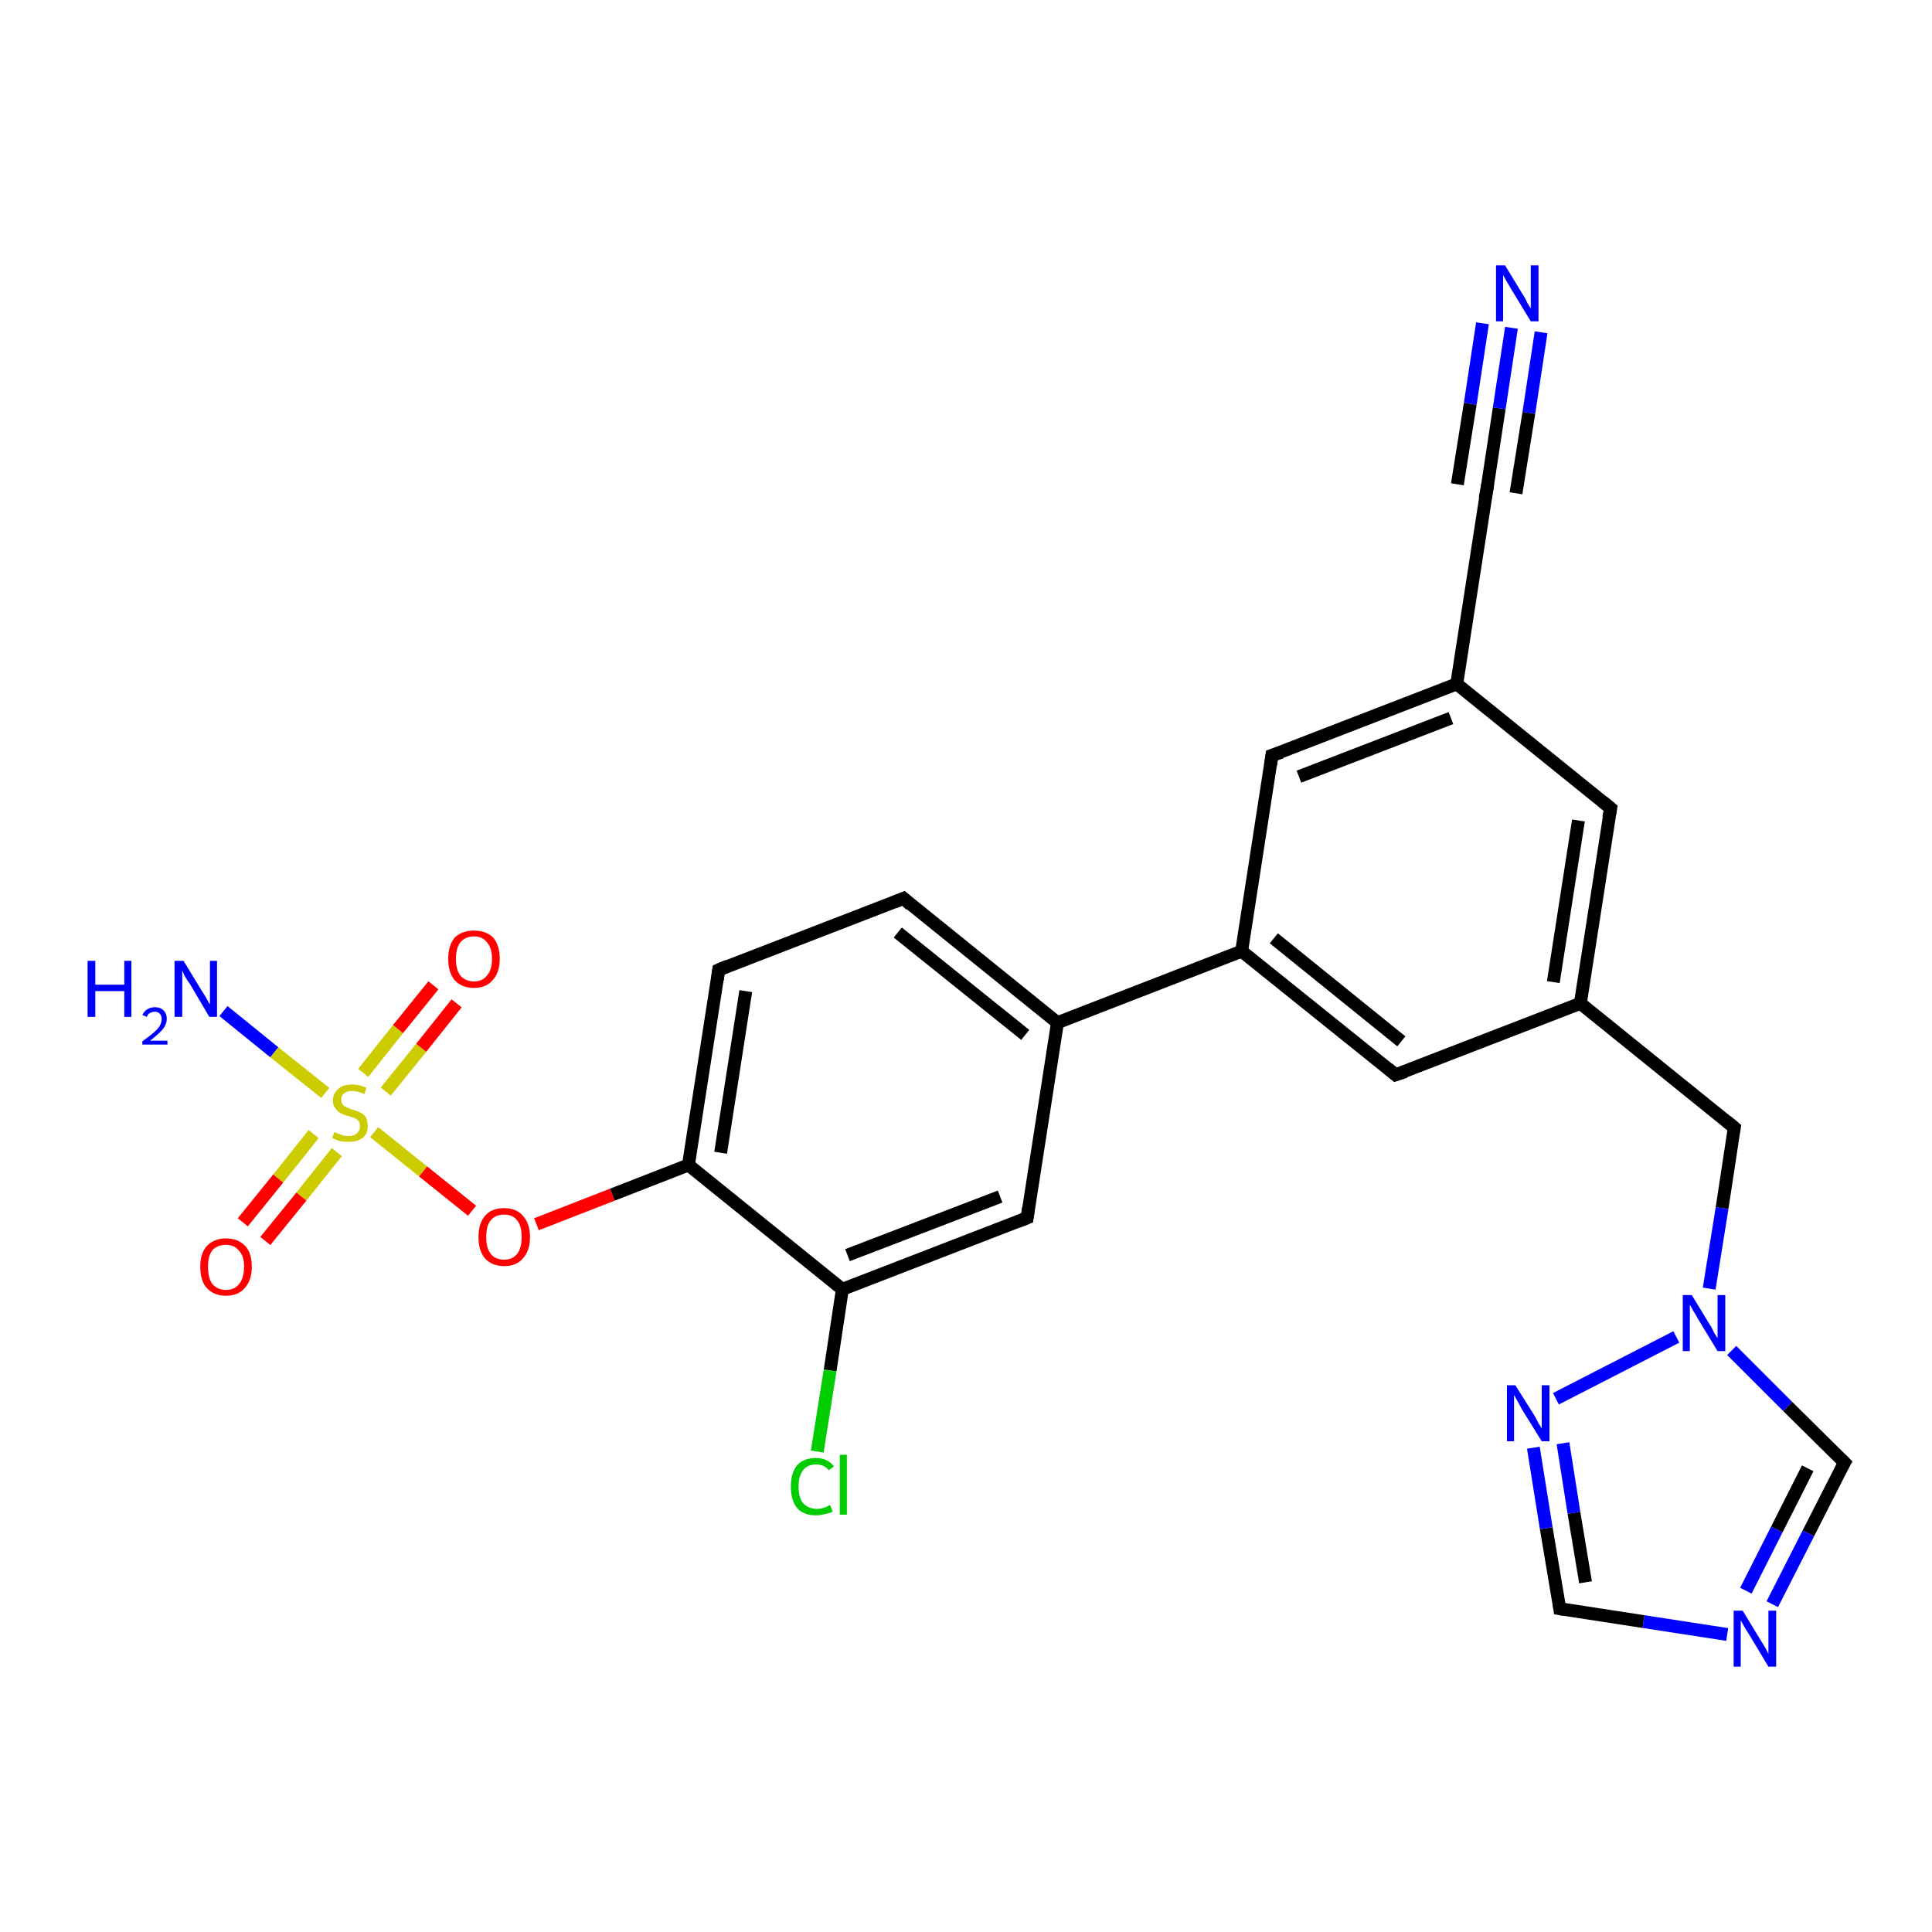 <?xml version='1.0' encoding='iso-8859-1'?>
<svg version='1.1' baseProfile='full'
              xmlns='http://www.w3.org/2000/svg'
                      xmlns:rdkit='http://www.rdkit.org/xml'
                      xmlns:xlink='http://www.w3.org/1999/xlink'
                  xml:space='preserve'
width='300px' height='300px' viewBox='0 0 300 300'>
<!-- END OF HEADER -->
<rect style='opacity:1.0;fill:#FFFFFF;stroke:none' width='300.0' height='300.0' x='0.0' y='0.0'> </rect>
<path class='bond-0 atom-0 atom-1' d='M 34.7,157.0 L 42.6,163.4' style='fill:none;fill-rule:evenodd;stroke:#0000FF;stroke-width:2.0px;stroke-linecap:butt;stroke-linejoin:miter;stroke-opacity:1' />
<path class='bond-0 atom-0 atom-1' d='M 42.6,163.4 L 50.5,169.7' style='fill:none;fill-rule:evenodd;stroke:#CCCC00;stroke-width:2.0px;stroke-linecap:butt;stroke-linejoin:miter;stroke-opacity:1' />
<path class='bond-1 atom-1 atom-2' d='M 59.9,169.5 L 65.4,162.7' style='fill:none;fill-rule:evenodd;stroke:#CCCC00;stroke-width:2.0px;stroke-linecap:butt;stroke-linejoin:miter;stroke-opacity:1' />
<path class='bond-1 atom-1 atom-2' d='M 65.4,162.7 L 70.9,155.8' style='fill:none;fill-rule:evenodd;stroke:#FF0000;stroke-width:2.0px;stroke-linecap:butt;stroke-linejoin:miter;stroke-opacity:1' />
<path class='bond-1 atom-1 atom-2' d='M 56.4,166.6 L 61.8,159.8' style='fill:none;fill-rule:evenodd;stroke:#CCCC00;stroke-width:2.0px;stroke-linecap:butt;stroke-linejoin:miter;stroke-opacity:1' />
<path class='bond-1 atom-1 atom-2' d='M 61.8,159.8 L 67.3,153.0' style='fill:none;fill-rule:evenodd;stroke:#FF0000;stroke-width:2.0px;stroke-linecap:butt;stroke-linejoin:miter;stroke-opacity:1' />
<path class='bond-2 atom-1 atom-3' d='M 48.7,176.1 L 43.2,183.0' style='fill:none;fill-rule:evenodd;stroke:#CCCC00;stroke-width:2.0px;stroke-linecap:butt;stroke-linejoin:miter;stroke-opacity:1' />
<path class='bond-2 atom-1 atom-3' d='M 43.2,183.0 L 37.7,189.8' style='fill:none;fill-rule:evenodd;stroke:#FF0000;stroke-width:2.0px;stroke-linecap:butt;stroke-linejoin:miter;stroke-opacity:1' />
<path class='bond-2 atom-1 atom-3' d='M 52.3,178.9 L 46.8,185.8' style='fill:none;fill-rule:evenodd;stroke:#CCCC00;stroke-width:2.0px;stroke-linecap:butt;stroke-linejoin:miter;stroke-opacity:1' />
<path class='bond-2 atom-1 atom-3' d='M 46.8,185.8 L 41.2,192.7' style='fill:none;fill-rule:evenodd;stroke:#FF0000;stroke-width:2.0px;stroke-linecap:butt;stroke-linejoin:miter;stroke-opacity:1' />
<path class='bond-3 atom-1 atom-4' d='M 58.1,175.8 L 65.7,181.9' style='fill:none;fill-rule:evenodd;stroke:#CCCC00;stroke-width:2.0px;stroke-linecap:butt;stroke-linejoin:miter;stroke-opacity:1' />
<path class='bond-3 atom-1 atom-4' d='M 65.7,181.9 L 73.3,188.0' style='fill:none;fill-rule:evenodd;stroke:#FF0000;stroke-width:2.0px;stroke-linecap:butt;stroke-linejoin:miter;stroke-opacity:1' />
<path class='bond-4 atom-4 atom-5' d='M 83.3,190.1 L 95.1,185.5' style='fill:none;fill-rule:evenodd;stroke:#FF0000;stroke-width:2.0px;stroke-linecap:butt;stroke-linejoin:miter;stroke-opacity:1' />
<path class='bond-4 atom-4 atom-5' d='M 95.1,185.5 L 106.9,180.9' style='fill:none;fill-rule:evenodd;stroke:#000000;stroke-width:2.0px;stroke-linecap:butt;stroke-linejoin:miter;stroke-opacity:1' />
<path class='bond-5 atom-5 atom-6' d='M 106.9,180.9 L 111.6,150.6' style='fill:none;fill-rule:evenodd;stroke:#000000;stroke-width:2.0px;stroke-linecap:butt;stroke-linejoin:miter;stroke-opacity:1' />
<path class='bond-5 atom-5 atom-6' d='M 111.9,179.0 L 115.8,153.9' style='fill:none;fill-rule:evenodd;stroke:#000000;stroke-width:2.0px;stroke-linecap:butt;stroke-linejoin:miter;stroke-opacity:1' />
<path class='bond-6 atom-6 atom-7' d='M 111.6,150.6 L 140.3,139.5' style='fill:none;fill-rule:evenodd;stroke:#000000;stroke-width:2.0px;stroke-linecap:butt;stroke-linejoin:miter;stroke-opacity:1' />
<path class='bond-7 atom-7 atom-8' d='M 140.3,139.5 L 164.2,158.8' style='fill:none;fill-rule:evenodd;stroke:#000000;stroke-width:2.0px;stroke-linecap:butt;stroke-linejoin:miter;stroke-opacity:1' />
<path class='bond-7 atom-7 atom-8' d='M 139.4,144.8 L 159.2,160.7' style='fill:none;fill-rule:evenodd;stroke:#000000;stroke-width:2.0px;stroke-linecap:butt;stroke-linejoin:miter;stroke-opacity:1' />
<path class='bond-8 atom-8 atom-9' d='M 164.2,158.8 L 159.5,189.1' style='fill:none;fill-rule:evenodd;stroke:#000000;stroke-width:2.0px;stroke-linecap:butt;stroke-linejoin:miter;stroke-opacity:1' />
<path class='bond-9 atom-9 atom-10' d='M 159.5,189.1 L 130.8,200.2' style='fill:none;fill-rule:evenodd;stroke:#000000;stroke-width:2.0px;stroke-linecap:butt;stroke-linejoin:miter;stroke-opacity:1' />
<path class='bond-9 atom-9 atom-10' d='M 155.3,185.8 L 131.6,194.9' style='fill:none;fill-rule:evenodd;stroke:#000000;stroke-width:2.0px;stroke-linecap:butt;stroke-linejoin:miter;stroke-opacity:1' />
<path class='bond-10 atom-10 atom-11' d='M 130.8,200.2 L 128.9,212.8' style='fill:none;fill-rule:evenodd;stroke:#000000;stroke-width:2.0px;stroke-linecap:butt;stroke-linejoin:miter;stroke-opacity:1' />
<path class='bond-10 atom-10 atom-11' d='M 128.9,212.8 L 126.9,225.4' style='fill:none;fill-rule:evenodd;stroke:#00CC00;stroke-width:2.0px;stroke-linecap:butt;stroke-linejoin:miter;stroke-opacity:1' />
<path class='bond-11 atom-8 atom-12' d='M 164.2,158.8 L 192.8,147.7' style='fill:none;fill-rule:evenodd;stroke:#000000;stroke-width:2.0px;stroke-linecap:butt;stroke-linejoin:miter;stroke-opacity:1' />
<path class='bond-12 atom-12 atom-13' d='M 192.8,147.7 L 216.7,166.9' style='fill:none;fill-rule:evenodd;stroke:#000000;stroke-width:2.0px;stroke-linecap:butt;stroke-linejoin:miter;stroke-opacity:1' />
<path class='bond-12 atom-12 atom-13' d='M 197.8,145.7 L 217.6,161.7' style='fill:none;fill-rule:evenodd;stroke:#000000;stroke-width:2.0px;stroke-linecap:butt;stroke-linejoin:miter;stroke-opacity:1' />
<path class='bond-13 atom-13 atom-14' d='M 216.7,166.9 L 245.4,155.8' style='fill:none;fill-rule:evenodd;stroke:#000000;stroke-width:2.0px;stroke-linecap:butt;stroke-linejoin:miter;stroke-opacity:1' />
<path class='bond-14 atom-14 atom-15' d='M 245.4,155.8 L 269.3,175.1' style='fill:none;fill-rule:evenodd;stroke:#000000;stroke-width:2.0px;stroke-linecap:butt;stroke-linejoin:miter;stroke-opacity:1' />
<path class='bond-15 atom-15 atom-16' d='M 269.3,175.1 L 267.4,187.6' style='fill:none;fill-rule:evenodd;stroke:#000000;stroke-width:2.0px;stroke-linecap:butt;stroke-linejoin:miter;stroke-opacity:1' />
<path class='bond-15 atom-15 atom-16' d='M 267.4,187.6 L 265.4,200.1' style='fill:none;fill-rule:evenodd;stroke:#0000FF;stroke-width:2.0px;stroke-linecap:butt;stroke-linejoin:miter;stroke-opacity:1' />
<path class='bond-16 atom-16 atom-17' d='M 268.9,209.7 L 277.6,218.4' style='fill:none;fill-rule:evenodd;stroke:#0000FF;stroke-width:2.0px;stroke-linecap:butt;stroke-linejoin:miter;stroke-opacity:1' />
<path class='bond-16 atom-16 atom-17' d='M 277.6,218.4 L 286.4,227.1' style='fill:none;fill-rule:evenodd;stroke:#000000;stroke-width:2.0px;stroke-linecap:butt;stroke-linejoin:miter;stroke-opacity:1' />
<path class='bond-17 atom-17 atom-18' d='M 286.4,227.1 L 280.8,238.1' style='fill:none;fill-rule:evenodd;stroke:#000000;stroke-width:2.0px;stroke-linecap:butt;stroke-linejoin:miter;stroke-opacity:1' />
<path class='bond-17 atom-17 atom-18' d='M 280.8,238.1 L 275.2,249.1' style='fill:none;fill-rule:evenodd;stroke:#0000FF;stroke-width:2.0px;stroke-linecap:butt;stroke-linejoin:miter;stroke-opacity:1' />
<path class='bond-17 atom-17 atom-18' d='M 280.7,228.0 L 275.9,237.5' style='fill:none;fill-rule:evenodd;stroke:#000000;stroke-width:2.0px;stroke-linecap:butt;stroke-linejoin:miter;stroke-opacity:1' />
<path class='bond-17 atom-17 atom-18' d='M 275.9,237.5 L 271.1,247.0' style='fill:none;fill-rule:evenodd;stroke:#0000FF;stroke-width:2.0px;stroke-linecap:butt;stroke-linejoin:miter;stroke-opacity:1' />
<path class='bond-18 atom-18 atom-19' d='M 268.2,253.8 L 255.2,251.8' style='fill:none;fill-rule:evenodd;stroke:#0000FF;stroke-width:2.0px;stroke-linecap:butt;stroke-linejoin:miter;stroke-opacity:1' />
<path class='bond-18 atom-18 atom-19' d='M 255.2,251.8 L 242.2,249.8' style='fill:none;fill-rule:evenodd;stroke:#000000;stroke-width:2.0px;stroke-linecap:butt;stroke-linejoin:miter;stroke-opacity:1' />
<path class='bond-19 atom-19 atom-20' d='M 242.2,249.8 L 240.1,237.3' style='fill:none;fill-rule:evenodd;stroke:#000000;stroke-width:2.0px;stroke-linecap:butt;stroke-linejoin:miter;stroke-opacity:1' />
<path class='bond-19 atom-19 atom-20' d='M 240.1,237.3 L 238.1,224.8' style='fill:none;fill-rule:evenodd;stroke:#0000FF;stroke-width:2.0px;stroke-linecap:butt;stroke-linejoin:miter;stroke-opacity:1' />
<path class='bond-19 atom-19 atom-20' d='M 246.2,245.7 L 244.4,234.9' style='fill:none;fill-rule:evenodd;stroke:#000000;stroke-width:2.0px;stroke-linecap:butt;stroke-linejoin:miter;stroke-opacity:1' />
<path class='bond-19 atom-19 atom-20' d='M 244.4,234.9 L 242.7,224.1' style='fill:none;fill-rule:evenodd;stroke:#0000FF;stroke-width:2.0px;stroke-linecap:butt;stroke-linejoin:miter;stroke-opacity:1' />
<path class='bond-20 atom-14 atom-21' d='M 245.4,155.8 L 250.1,125.5' style='fill:none;fill-rule:evenodd;stroke:#000000;stroke-width:2.0px;stroke-linecap:butt;stroke-linejoin:miter;stroke-opacity:1' />
<path class='bond-20 atom-14 atom-21' d='M 241.2,152.5 L 245.1,127.4' style='fill:none;fill-rule:evenodd;stroke:#000000;stroke-width:2.0px;stroke-linecap:butt;stroke-linejoin:miter;stroke-opacity:1' />
<path class='bond-21 atom-21 atom-22' d='M 250.1,125.5 L 226.2,106.2' style='fill:none;fill-rule:evenodd;stroke:#000000;stroke-width:2.0px;stroke-linecap:butt;stroke-linejoin:miter;stroke-opacity:1' />
<path class='bond-22 atom-22 atom-23' d='M 226.2,106.2 L 197.5,117.3' style='fill:none;fill-rule:evenodd;stroke:#000000;stroke-width:2.0px;stroke-linecap:butt;stroke-linejoin:miter;stroke-opacity:1' />
<path class='bond-22 atom-22 atom-23' d='M 225.3,111.5 L 201.7,120.6' style='fill:none;fill-rule:evenodd;stroke:#000000;stroke-width:2.0px;stroke-linecap:butt;stroke-linejoin:miter;stroke-opacity:1' />
<path class='bond-23 atom-22 atom-24' d='M 226.2,106.2 L 230.9,75.9' style='fill:none;fill-rule:evenodd;stroke:#000000;stroke-width:2.0px;stroke-linecap:butt;stroke-linejoin:miter;stroke-opacity:1' />
<path class='bond-24 atom-24 atom-25' d='M 230.9,75.9 L 232.8,63.4' style='fill:none;fill-rule:evenodd;stroke:#000000;stroke-width:2.0px;stroke-linecap:butt;stroke-linejoin:miter;stroke-opacity:1' />
<path class='bond-24 atom-24 atom-25' d='M 232.8,63.4 L 234.7,50.9' style='fill:none;fill-rule:evenodd;stroke:#0000FF;stroke-width:2.0px;stroke-linecap:butt;stroke-linejoin:miter;stroke-opacity:1' />
<path class='bond-24 atom-24 atom-25' d='M 226.3,75.2 L 228.3,62.7' style='fill:none;fill-rule:evenodd;stroke:#000000;stroke-width:2.0px;stroke-linecap:butt;stroke-linejoin:miter;stroke-opacity:1' />
<path class='bond-24 atom-24 atom-25' d='M 228.3,62.7 L 230.2,50.2' style='fill:none;fill-rule:evenodd;stroke:#0000FF;stroke-width:2.0px;stroke-linecap:butt;stroke-linejoin:miter;stroke-opacity:1' />
<path class='bond-24 atom-24 atom-25' d='M 235.4,76.6 L 237.4,64.1' style='fill:none;fill-rule:evenodd;stroke:#000000;stroke-width:2.0px;stroke-linecap:butt;stroke-linejoin:miter;stroke-opacity:1' />
<path class='bond-24 atom-24 atom-25' d='M 237.4,64.1 L 239.3,51.6' style='fill:none;fill-rule:evenodd;stroke:#0000FF;stroke-width:2.0px;stroke-linecap:butt;stroke-linejoin:miter;stroke-opacity:1' />
<path class='bond-25 atom-10 atom-5' d='M 130.8,200.2 L 106.9,180.9' style='fill:none;fill-rule:evenodd;stroke:#000000;stroke-width:2.0px;stroke-linecap:butt;stroke-linejoin:miter;stroke-opacity:1' />
<path class='bond-26 atom-23 atom-12' d='M 197.5,117.3 L 192.8,147.7' style='fill:none;fill-rule:evenodd;stroke:#000000;stroke-width:2.0px;stroke-linecap:butt;stroke-linejoin:miter;stroke-opacity:1' />
<path class='bond-27 atom-20 atom-16' d='M 241.6,217.2 L 260.3,207.6' style='fill:none;fill-rule:evenodd;stroke:#0000FF;stroke-width:2.0px;stroke-linecap:butt;stroke-linejoin:miter;stroke-opacity:1' />
<path d='M 111.4,152.1 L 111.6,150.6 L 113.0,150.0' style='fill:none;stroke:#000000;stroke-width:2.0px;stroke-linecap:butt;stroke-linejoin:miter;stroke-opacity:1;' />
<path d='M 138.8,140.1 L 140.3,139.5 L 141.4,140.5' style='fill:none;stroke:#000000;stroke-width:2.0px;stroke-linecap:butt;stroke-linejoin:miter;stroke-opacity:1;' />
<path d='M 159.7,187.6 L 159.5,189.1 L 158.0,189.7' style='fill:none;stroke:#000000;stroke-width:2.0px;stroke-linecap:butt;stroke-linejoin:miter;stroke-opacity:1;' />
<path d='M 215.5,165.9 L 216.7,166.9 L 218.2,166.4' style='fill:none;stroke:#000000;stroke-width:2.0px;stroke-linecap:butt;stroke-linejoin:miter;stroke-opacity:1;' />
<path d='M 268.1,174.1 L 269.3,175.1 L 269.2,175.7' style='fill:none;stroke:#000000;stroke-width:2.0px;stroke-linecap:butt;stroke-linejoin:miter;stroke-opacity:1;' />
<path d='M 285.9,226.6 L 286.4,227.1 L 286.1,227.6' style='fill:none;stroke:#000000;stroke-width:2.0px;stroke-linecap:butt;stroke-linejoin:miter;stroke-opacity:1;' />
<path d='M 242.8,249.9 L 242.2,249.8 L 242.1,249.1' style='fill:none;stroke:#000000;stroke-width:2.0px;stroke-linecap:butt;stroke-linejoin:miter;stroke-opacity:1;' />
<path d='M 249.8,127.0 L 250.1,125.5 L 248.9,124.5' style='fill:none;stroke:#000000;stroke-width:2.0px;stroke-linecap:butt;stroke-linejoin:miter;stroke-opacity:1;' />
<path d='M 199.0,116.8 L 197.5,117.3 L 197.3,118.8' style='fill:none;stroke:#000000;stroke-width:2.0px;stroke-linecap:butt;stroke-linejoin:miter;stroke-opacity:1;' />
<path d='M 230.6,77.4 L 230.9,75.9 L 231.0,75.3' style='fill:none;stroke:#000000;stroke-width:2.0px;stroke-linecap:butt;stroke-linejoin:miter;stroke-opacity:1;' />
<path class='atom-0' d='M 13.6 149.2
L 14.8 149.2
L 14.8 152.9
L 19.3 152.9
L 19.3 149.2
L 20.4 149.2
L 20.4 157.9
L 19.3 157.9
L 19.3 153.9
L 14.8 153.9
L 14.8 157.9
L 13.6 157.9
L 13.6 149.2
' fill='#0000FF'/>
<path class='atom-0' d='M 22.1 157.6
Q 22.4 157.0, 22.9 156.7
Q 23.4 156.4, 24.1 156.4
Q 24.9 156.4, 25.4 156.9
Q 25.9 157.4, 25.9 158.2
Q 25.9 159.0, 25.3 159.8
Q 24.6 160.6, 23.3 161.6
L 26.0 161.6
L 26.0 162.2
L 22.1 162.2
L 22.1 161.7
Q 23.2 160.9, 23.8 160.4
Q 24.5 159.8, 24.8 159.3
Q 25.1 158.8, 25.1 158.2
Q 25.1 157.7, 24.8 157.4
Q 24.5 157.1, 24.1 157.1
Q 23.6 157.1, 23.3 157.3
Q 23.0 157.4, 22.8 157.9
L 22.1 157.6
' fill='#0000FF'/>
<path class='atom-0' d='M 28.5 149.2
L 31.3 153.8
Q 31.6 154.2, 32.1 155.1
Q 32.5 155.9, 32.6 155.9
L 32.6 149.2
L 33.7 149.2
L 33.7 157.9
L 32.5 157.9
L 29.5 152.8
Q 29.1 152.3, 28.7 151.6
Q 28.4 150.9, 28.3 150.7
L 28.3 157.9
L 27.1 157.9
L 27.1 149.2
L 28.5 149.2
' fill='#0000FF'/>
<path class='atom-1' d='M 51.9 175.8
Q 52.0 175.8, 52.4 176.0
Q 52.8 176.1, 53.2 176.3
Q 53.7 176.4, 54.1 176.4
Q 55.0 176.4, 55.4 176.0
Q 55.9 175.6, 55.9 174.9
Q 55.9 174.4, 55.7 174.1
Q 55.4 173.8, 55.1 173.6
Q 54.7 173.5, 54.1 173.3
Q 53.3 173.1, 52.8 172.8
Q 52.4 172.6, 52.1 172.1
Q 51.7 171.7, 51.7 170.9
Q 51.7 169.8, 52.5 169.1
Q 53.2 168.4, 54.7 168.4
Q 55.7 168.4, 56.9 168.9
L 56.6 169.9
Q 55.5 169.4, 54.7 169.4
Q 53.9 169.4, 53.4 169.8
Q 53.0 170.1, 53.0 170.7
Q 53.0 171.2, 53.2 171.5
Q 53.4 171.8, 53.8 171.9
Q 54.1 172.1, 54.7 172.3
Q 55.5 172.5, 56.0 172.8
Q 56.5 173.0, 56.8 173.5
Q 57.1 174.0, 57.1 174.9
Q 57.1 176.1, 56.3 176.7
Q 55.5 177.3, 54.2 177.3
Q 53.4 177.3, 52.8 177.2
Q 52.2 177.0, 51.6 176.7
L 51.9 175.8
' fill='#CCCC00'/>
<path class='atom-2' d='M 69.6 148.9
Q 69.6 146.8, 70.6 145.6
Q 71.7 144.5, 73.6 144.5
Q 75.5 144.5, 76.6 145.6
Q 77.6 146.8, 77.6 148.9
Q 77.6 151.0, 76.5 152.2
Q 75.5 153.4, 73.6 153.4
Q 71.7 153.4, 70.6 152.2
Q 69.6 151.0, 69.6 148.9
M 73.6 152.4
Q 74.9 152.4, 75.6 151.5
Q 76.4 150.6, 76.4 148.9
Q 76.4 147.2, 75.6 146.3
Q 74.9 145.4, 73.6 145.4
Q 72.3 145.4, 71.5 146.3
Q 70.8 147.2, 70.8 148.9
Q 70.8 150.6, 71.5 151.5
Q 72.3 152.4, 73.6 152.4
' fill='#FF0000'/>
<path class='atom-3' d='M 31.1 196.7
Q 31.1 194.6, 32.1 193.5
Q 33.2 192.3, 35.1 192.3
Q 37.0 192.3, 38.1 193.5
Q 39.1 194.6, 39.1 196.7
Q 39.1 198.8, 38.0 200.0
Q 37.0 201.2, 35.1 201.2
Q 33.2 201.2, 32.1 200.0
Q 31.1 198.9, 31.1 196.7
M 35.1 200.3
Q 36.4 200.3, 37.1 199.4
Q 37.9 198.5, 37.9 196.7
Q 37.9 195.0, 37.1 194.2
Q 36.4 193.3, 35.1 193.3
Q 33.8 193.3, 33.0 194.1
Q 32.3 195.0, 32.3 196.7
Q 32.3 198.5, 33.0 199.4
Q 33.8 200.3, 35.1 200.3
' fill='#FF0000'/>
<path class='atom-4' d='M 74.3 192.1
Q 74.3 190.0, 75.3 188.8
Q 76.3 187.6, 78.3 187.6
Q 80.2 187.6, 81.2 188.8
Q 82.3 190.0, 82.3 192.1
Q 82.3 194.2, 81.2 195.4
Q 80.2 196.6, 78.3 196.6
Q 76.4 196.6, 75.3 195.4
Q 74.3 194.2, 74.3 192.1
M 78.3 195.6
Q 79.6 195.6, 80.3 194.7
Q 81.0 193.8, 81.0 192.1
Q 81.0 190.3, 80.3 189.5
Q 79.6 188.6, 78.3 188.6
Q 76.9 188.6, 76.2 189.5
Q 75.5 190.3, 75.5 192.1
Q 75.5 193.8, 76.2 194.7
Q 76.9 195.6, 78.3 195.6
' fill='#FF0000'/>
<path class='atom-11' d='M 122.8 230.8
Q 122.8 228.7, 123.8 227.5
Q 124.8 226.4, 126.7 226.4
Q 128.5 226.4, 129.5 227.7
L 128.7 228.3
Q 128.0 227.4, 126.7 227.4
Q 125.4 227.4, 124.7 228.3
Q 124.0 229.2, 124.0 230.8
Q 124.0 232.6, 124.7 233.4
Q 125.5 234.3, 126.9 234.3
Q 127.8 234.3, 128.9 233.7
L 129.3 234.7
Q 128.8 235.0, 128.1 235.1
Q 127.4 235.3, 126.7 235.3
Q 124.8 235.3, 123.8 234.2
Q 122.8 233.0, 122.8 230.8
' fill='#00CC00'/>
<path class='atom-11' d='M 130.4 225.9
L 131.5 225.9
L 131.5 235.2
L 130.4 235.2
L 130.4 225.9
' fill='#00CC00'/>
<path class='atom-16' d='M 262.7 201.1
L 265.5 205.7
Q 265.8 206.1, 266.2 207.0
Q 266.7 207.8, 266.7 207.8
L 266.7 201.1
L 267.9 201.1
L 267.9 209.8
L 266.7 209.8
L 263.6 204.7
Q 263.3 204.1, 262.9 203.5
Q 262.5 202.8, 262.4 202.6
L 262.4 209.8
L 261.3 209.8
L 261.3 201.1
L 262.7 201.1
' fill='#0000FF'/>
<path class='atom-18' d='M 270.6 250.1
L 273.4 254.7
Q 273.7 255.2, 274.2 256.0
Q 274.6 256.8, 274.6 256.9
L 274.6 250.1
L 275.8 250.1
L 275.8 258.8
L 274.6 258.8
L 271.6 253.8
Q 271.2 253.2, 270.8 252.5
Q 270.4 251.8, 270.3 251.6
L 270.3 258.8
L 269.2 258.8
L 269.2 250.1
L 270.6 250.1
' fill='#0000FF'/>
<path class='atom-20' d='M 235.3 215.1
L 238.2 219.7
Q 238.5 220.2, 238.9 221.0
Q 239.4 221.8, 239.4 221.8
L 239.4 215.1
L 240.6 215.1
L 240.6 223.8
L 239.4 223.8
L 236.3 218.8
Q 236.0 218.2, 235.6 217.5
Q 235.2 216.8, 235.1 216.6
L 235.1 223.8
L 234.0 223.8
L 234.0 215.1
L 235.3 215.1
' fill='#0000FF'/>
<path class='atom-25' d='M 233.7 41.2
L 236.5 45.8
Q 236.8 46.2, 237.2 47.1
Q 237.7 47.9, 237.7 47.9
L 237.7 41.2
L 238.9 41.2
L 238.9 49.9
L 237.7 49.9
L 234.6 44.8
Q 234.3 44.3, 233.9 43.6
Q 233.5 42.9, 233.4 42.7
L 233.4 49.9
L 232.3 49.9
L 232.3 41.2
L 233.7 41.2
' fill='#0000FF'/>
</svg>
